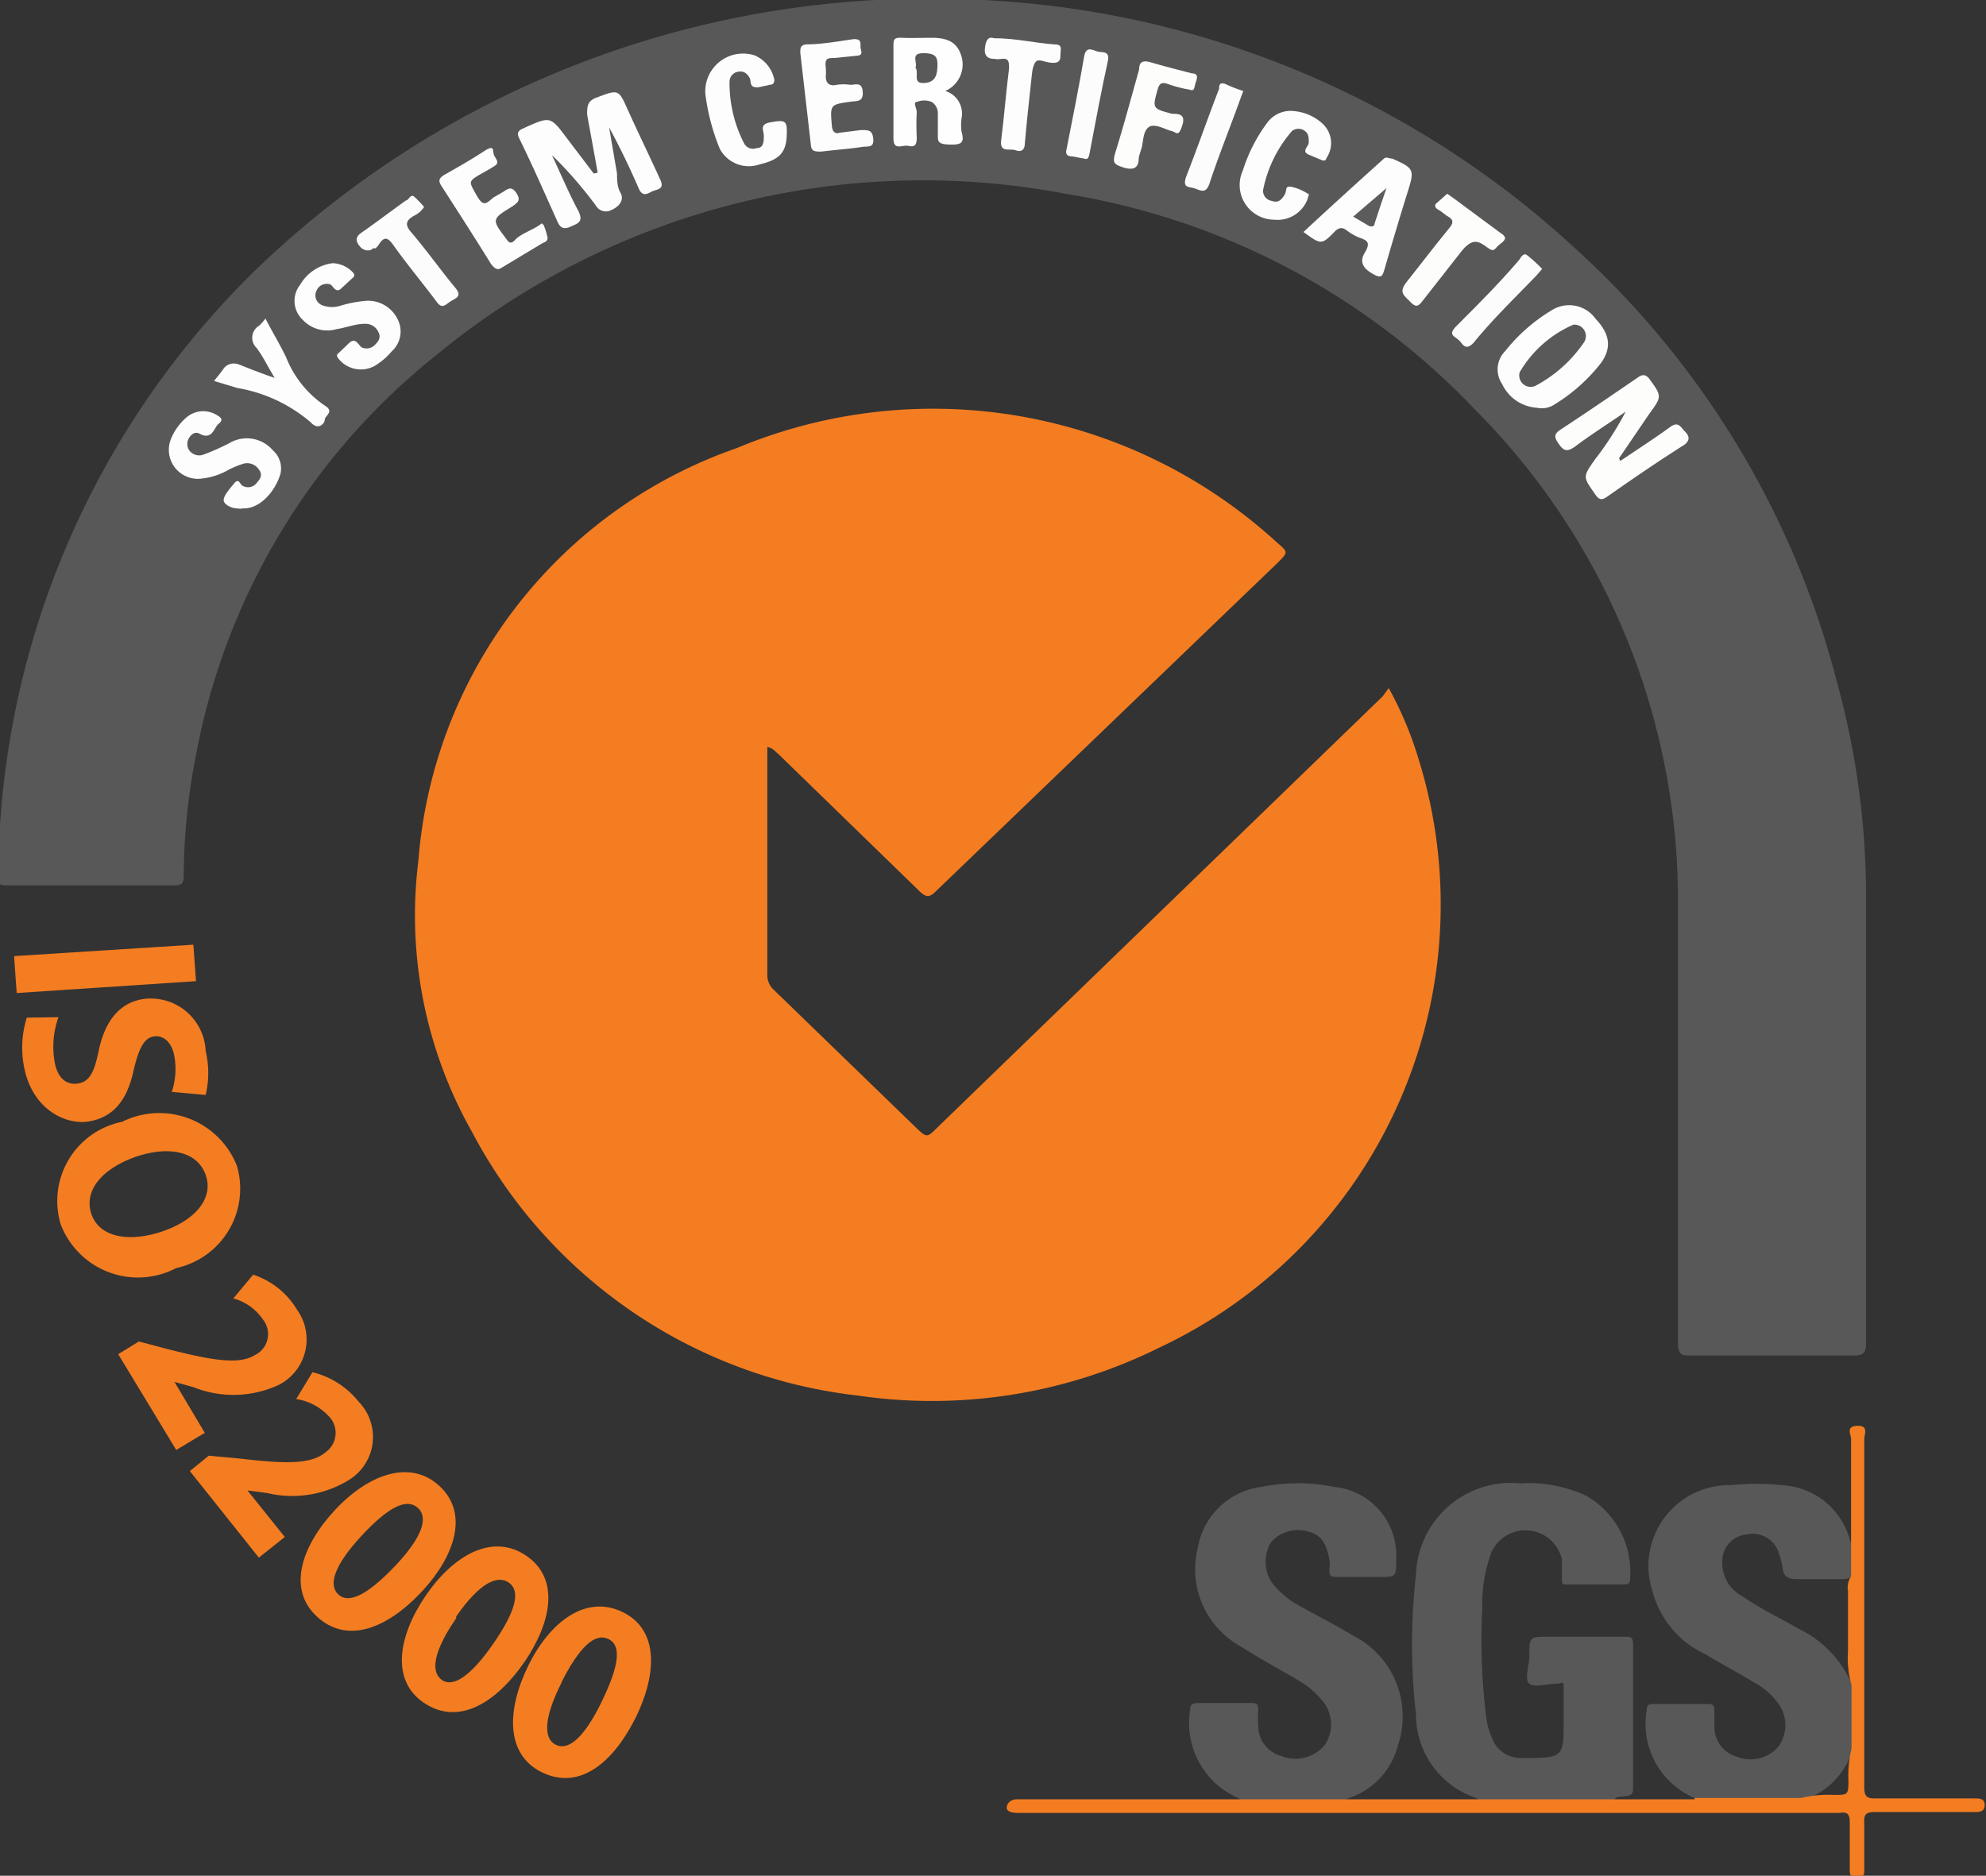 <svg xmlns="http://www.w3.org/2000/svg" id="Layer_1" data-name="Layer 1" viewBox="0 0 45.19 42.69"><rect x="0" y="0" width="45.19" height="42.69" fill="#333333" stroke="none"/><defs><style>.cls-1,.cls-10{fill:#f47d21;}.cls-1,.cls-2,.cls-3,.cls-4,.cls-5,.cls-6,.cls-7,.cls-8,.cls-9{fill-rule:evenodd;}.cls-2{fill:#585859;}.cls-3{fill:#fefdfd;}.cls-4{fill:#fdfdfc;}.cls-5{fill:#fefefe;}.cls-6{fill:#fdfdfd;}.cls-7{fill:#fdfcfc;}.cls-8{fill:#5a5959;}.cls-9{fill:#5c5c5c;}</style></defs><title>ISO22000</title><path class="cls-1" d="M445,441.72V442c0,1.63,0,3.26,0,4.89a.46.46,0,0,0,.16.37l3.21,3.11c.26.25.26.25.51,0L459,440.57s.08-.11.14-.19a8.23,8.23,0,0,1,.68,1.62,11.14,11.14,0,0,1-5.9,13.39,11.63,11.63,0,0,1-6.87,1.09,11.36,11.36,0,0,1-8.77-6,10,10,0,0,1-1.22-6.17,10.83,10.83,0,0,1,7.24-9.39,11.58,11.58,0,0,1,12.3,2.15c.26.22.25.22,0,.47L448.84,445c-.14.14-.22.16-.38,0l-3.21-3.12C445.18,441.83,445.14,441.75,445,441.72Z" transform="translate(-427.54 -424.72)"></path><path class="cls-2" d="M470,449.69c0,1.87,0,3.74,0,5.6,0,.24-.07.28-.3.28h-3.64c-.25,0-.34,0-.34-.31,0-3.28,0-6.56,0-9.84a15.83,15.83,0,0,0-4.59-11.35,16.43,16.43,0,0,0-9.29-4.93,17.4,17.4,0,0,0-14.37,3.66,15.18,15.18,0,0,0-5.45,9,14.64,14.64,0,0,0-.3,2.87c0,.17-.06.2-.23.2-1.26,0-2.51,0-3.77,0-.17,0-.22,0-.22-.21a19.41,19.41,0,0,1,5.83-13.77,22,22,0,0,1,16-6.19,21.39,21.39,0,0,1,14.06,5.68,20.08,20.08,0,0,1,5.95,9.87A18.35,18.35,0,0,1,470,445C470,446.56,470,448.12,470,449.69Z" transform="translate(-427.54 -424.72)"></path><path class="cls-2" d="M461.13,465.64a2,2,0,0,1-1.37-1.9,14.18,14.18,0,0,1,0-3.19,2.16,2.16,0,0,1,2.37-2.07,3.11,3.11,0,0,1,1.5.28,2,2,0,0,1,1,1.91c0,.1-.06.11-.14.11h-1.28c-.12,0-.13,0-.13-.14s0-.29,0-.43a.85.85,0,0,0-1.6-.17,3.31,3.31,0,0,0-.21,1.28,14,14,0,0,0,.09,2.5,1.65,1.65,0,0,0,.14.48.69.69,0,0,0,.62.43l.21,0c.74,0,.79-.05.79-.74,0-.27,0-.53,0-.79s0-.17-.16-.16h0c-.22,0-.5.09-.62,0s0-.42,0-.64c0-.43,0-.43.45-.43h1.71c.15,0,.2,0,.2.19v3.22c0,.14,0,.2-.18.22s-.16,0-.22.05a.43.43,0,0,1-.34.09h-2.42A.43.43,0,0,1,461.13,465.64Z" transform="translate(-427.54 -424.72)"></path><path class="cls-2" d="M455.71,465.64a1.86,1.86,0,0,1-1.09-2c0-.12.05-.16.17-.16H456c.12,0,.17,0,.17.15a2.14,2.14,0,0,0,0,.36.71.71,0,0,0,.51.69.87.87,0,0,0,1-.24.84.84,0,0,0,0-.95,2,2,0,0,0-.62-.54c-.42-.25-.86-.48-1.27-.75a2,2,0,0,1-1-2.23,1.69,1.69,0,0,1,1.45-1.41,4.22,4.22,0,0,1,1.66,0,1.57,1.57,0,0,1,1.41,1.66c0,.39,0,.39-.41.39H458c-.15,0-.23,0-.21-.2a.71.71,0,0,0,0-.2c-.06-.28-.14-.55-.47-.63a.82.82,0,0,0-.86.24.88.88,0,0,0,0,.89,2,2,0,0,0,.71.59c.37.21.76.4,1.13.63a2.06,2.06,0,0,1,1.05,2.51,1.71,1.71,0,0,1-1.14,1.21.41.41,0,0,1-.32.09H456A.4.4,0,0,1,455.71,465.64Z" transform="translate(-427.54 -424.72)"></path><path class="cls-2" d="M466.1,465.64a1.83,1.83,0,0,1-1.09-2c0-.13.06-.14.17-.14h1.18c.13,0,.19,0,.19.16s0,.25,0,.38a.7.7,0,0,0,.51.66.84.84,0,0,0,.93-.21.83.83,0,0,0,.06-.93,1.58,1.58,0,0,0-.6-.55c-.37-.23-.74-.42-1.1-.64a2.19,2.19,0,0,1-1.21-1.44,1.84,1.84,0,0,1,1.8-2.41,5.34,5.34,0,0,1,1.13,0,1.69,1.69,0,0,1,1.57,1.27,1,1,0,0,1,.05.76c-.05.11-.16.11-.26.11h-1c-.19,0-.31-.05-.33-.26a1.67,1.67,0,0,0-.08-.32.62.62,0,0,0-.72-.44.61.61,0,0,0-.57.62.85.85,0,0,0,.46.79c.41.29.85.49,1.28.74a2.5,2.5,0,0,1,1.24,1.34,8.82,8.82,0,0,1,0,1.36,1.73,1.73,0,0,1-1.3,1.24c-.7,0-1.41,0-2.11,0A.25.25,0,0,1,466.1,465.64Z" transform="translate(-427.54 -424.72)"></path><path class="cls-1" d="M466.1,465.64h2.42a2.76,2.76,0,0,1,.76-.07c.3,0,.32,0,.32-.32a2.55,2.55,0,0,1,.07-.73v-1.45a2.22,2.22,0,0,1-.08-.77c0-.46,0-.91,0-1.37a.47.47,0,0,1,.07-.34v-.82c0-.77,0-1.54,0-2.3,0-.11-.13-.29.14-.3s.16.2.16.3q0,4,0,7.92c0,.22.06.27.29.26h2.22c.11,0,.23,0,.23.15s-.11.16-.22.16c-.76,0-1.52,0-2.28,0-.21,0-.25.06-.24.25,0,.35,0,.71,0,1.06,0,.11,0,.17-.16.17s-.17-.05-.17-.17c0-.35,0-.72,0-1.08,0-.19-.06-.24-.24-.21H450.76c-.1,0-.23,0-.29-.06s0-.25.21-.25H466.1Z" transform="translate(-427.54 -424.72)"></path><path class="cls-3" d="M441.14,428.65c-.08-.45-.16-.88-.24-1.32,0-.18,0-.3.19-.38.53-.2.52-.21.74.28s.47,1,.73,1.57c.12.25-.09.22-.21.29s-.21.08-.28-.09c-.2-.46-.42-.92-.67-1.38l.18,1.05c0,.14,0,.3.08.44s0,.3-.21.39a.26.26,0,0,1-.35-.1,9.62,9.62,0,0,0-1-1.15c.2.43.38.86.6,1.27.12.25,0,.28-.18.36s-.25,0-.31-.15c-.28-.62-.55-1.24-.85-1.85-.06-.12-.05-.18.09-.24.62-.28.61-.28,1,.24l.6.79Z" transform="translate(-427.54 -424.72)"></path><path class="cls-4" d="M464.41,435.21c.37-.25.76-.5,1.13-.77.19-.14.24,0,.33.09s.15.19,0,.31c-.6.38-1.17.77-1.74,1.17-.14.1-.2.1-.3-.05-.27-.39-.28-.38,0-.78a7.23,7.23,0,0,0,.7-1.09c-.39.27-.79.52-1.16.8-.19.13-.26.08-.37-.08s-.09-.22.06-.32c.58-.38,1.15-.77,1.72-1.16.12-.09.19-.1.28,0,.3.41.3.41,0,.82l-.68,1Z" transform="translate(-427.54 -424.72)"></path><path class="cls-5" d="M449.05,426.79a.54.54,0,0,1,.37.62,1.08,1.08,0,0,0,0,.31c.07.25,0,.3-.28.29s-.26-.08-.26-.26v-.45a.3.3,0,0,0-.14-.26.45.45,0,0,0-.34,0c-.09,0,0,.15,0,.23a5.61,5.61,0,0,0,0,.58c0,.18-.05.22-.19.19s-.34.12-.34-.17c0-.7,0-1.4,0-2.1,0-.14,0-.2.19-.19s.46,0,.68,0c.39,0,.59.12.68.43A.66.66,0,0,1,449.05,426.79Z" transform="translate(-427.54 -424.72)"></path><path class="cls-6" d="M462.51,434a.94.94,0,0,1-.79-.54.59.59,0,0,1,.07-.75,3.92,3.92,0,0,1,1.06-.93.74.74,0,0,1,1,.2c.32.34.37.65.12,1a3.94,3.94,0,0,1-1.05.94A.53.53,0,0,1,462.51,434Z" transform="translate(-427.54 -424.72)"></path><path class="cls-6" d="M457.2,430c.61-.57,1.22-1.12,1.83-1.67.06-.05.11,0,.19,0,.5.22.51.25.35.76s-.36,1.18-.53,1.77c-.05.17-.09.19-.25.1s-.35-.23-.2-.48.06-.29-.14-.36a1.2,1.2,0,0,1-.27-.16c-.1-.07-.15-.06-.24,0C457.61,430.3,457.61,430.3,457.2,430Z" transform="translate(-427.54 -424.72)"></path><path class="cls-3" d="M433.08,436.29a.41.41,0,0,1-.15,0c-.11,0-.29-.08-.3-.18s.14-.27.24-.39.12,0,.18.05a.25.25,0,0,0,.34-.07c.07-.08.13-.17.05-.28a.32.32,0,0,0-.35-.15,2,2,0,0,0-.4.17,1.53,1.53,0,0,1-.55.17.66.66,0,0,1-.71-.9,1.29,1.29,0,0,1,.33-.47.59.59,0,0,1,.75-.05c.08.05.1.1,0,.18s-.14.38-.43.22c-.09-.05-.18,0-.24.1a.26.26,0,0,0,0,.27.28.28,0,0,0,.32.11,5.26,5.26,0,0,0,.59-.26.78.78,0,0,1,1,.16.55.55,0,0,1,.17.54C433.79,435.93,433.44,436.3,433.08,436.29Z" transform="translate(-427.54 -424.72)"></path><path class="cls-6" d="M435.11,430.71a.66.66,0,0,1,.46.21s.07.07,0,.12l-.25.23c-.12.13-.18,0-.25-.07a.25.25,0,0,0-.33.14.24.24,0,0,0,.14.33.63.63,0,0,0,.43,0,3.06,3.06,0,0,1,.51-.1.75.75,0,0,1,.76.4.61.61,0,0,1-.13.75,1.52,1.52,0,0,1-.39.33.65.65,0,0,1-.82-.17s-.07-.08,0-.12l.24-.23c.14-.13.19,0,.28.09a.26.26,0,0,0,.31-.05c.07-.07.14-.15.09-.27a.32.32,0,0,0-.32-.21c-.22,0-.43.09-.64.12a.76.76,0,0,1-.77-.21.59.59,0,0,1-.06-.8A1,1,0,0,1,435.11,430.71Z" transform="translate(-427.54 -424.72)"></path><path class="cls-6" d="M443.59,426.86a.86.86,0,0,1,1.12-.88.76.76,0,0,1,.45.56s0,.08-.05.1l-.33.07c-.2,0-.14-.13-.18-.21s-.12-.17-.24-.15a.23.23,0,0,0-.22.22,3,3,0,0,0,.33,1.41.23.23,0,0,0,.29.11c.16,0,.16-.16.16-.28s-.1-.25.12-.3c.38-.07.42-.06.4.32s-.19.53-.61.63a.75.75,0,0,1-.91-.35A4.84,4.84,0,0,1,443.59,426.86Z" transform="translate(-427.54 -424.72)"></path><path class="cls-6" d="M457,427.25a1.1,1.1,0,0,1,.65.3.6.6,0,0,1,.07.77s0,.07-.09.05l-.31-.13c-.18-.08,0-.18,0-.28s0-.2-.09-.26a.24.24,0,0,0-.29,0,2.9,2.9,0,0,0-.66,1.35.23.23,0,0,0,.19.24c.14.05.21,0,.29-.12s0-.22.16-.2a1.14,1.14,0,0,1,.38.16c.05,0,0,.06,0,.1a.73.73,0,0,1-.77.49.79.79,0,0,1-.71-1.12,3.67,3.67,0,0,1,.55-1.08A.66.66,0,0,1,457,427.25Z" transform="translate(-427.54 -424.72)"></path><path class="cls-6" d="M446.65,427.74l.48-.06c.18,0,.26,0,.28.2s-.11.17-.23.18c-.31.05-.64.07-.95.11-.15,0-.23,0-.24-.16l-.24-2.09c0-.1,0-.17.13-.19.36,0,.73-.07,1.09-.12.16,0,.15.07.15.17s.09.2-.1.21l-.5.05c-.14,0-.22,0-.19.22a1.27,1.27,0,0,1,0,.2c0,.15.08.23.25.19a1.1,1.1,0,0,1,.31,0c.12,0,.26-.07.28.15s-.1.22-.24.23c-.52.07-.5.07-.46.57C446.49,427.74,446.56,427.77,446.65,427.74Z" transform="translate(-427.54 -424.72)"></path><path class="cls-6" d="M440,430.13c0,.08-.06.1-.11.12l-.93.56c-.12.08-.17,0-.24-.07-.37-.6-.75-1.19-1.13-1.78-.08-.12-.07-.18.06-.26.3-.17.6-.34.89-.53s.19,0,.25.1.11.16,0,.23-.2.12-.31.18c-.29.17-.27.17-.11.46s.22.23.39.08l.24-.14c.13-.09.2-.11.3.05s0,.21-.09.28h0c-.49.3-.49.3-.14.76.06.09.11.1.2,0s.31-.19.47-.28.1-.11.17-.05A1.67,1.67,0,0,1,440,430.13Z" transform="translate(-427.54 -424.72)"></path><path class="cls-6" d="M433.79,433.32c-.16-.26-.26-.48-.41-.68a.32.32,0,0,1,.06-.51,1.22,1.22,0,0,0,.14-.16c.16.31.33.59.47.88a2.38,2.38,0,0,0,.88,1.1c.23.14,0,.23,0,.32s-.15.25-.31.07a3.45,3.45,0,0,0-1.68-.79l-.53-.16c.08-.1.15-.18.21-.27s.19-.17.37-.1S433.46,433.21,433.79,433.32Z" transform="translate(-427.54 -424.72)"></path><path class="cls-4" d="M454.61,426.76a2.78,2.78,0,0,1-.5-.13c-.15-.05-.19,0-.23.13-.12.43-.12.43.33.55.14,0,.32,0,.23.27s-.12.15-.25.12-.39-.19-.52-.08-.11.33-.16.49-.05.15-.06.22c0,.22-.13.27-.35.2s-.24-.11-.19-.31c.2-.64.37-1.28.55-1.92,0-.16.07-.22.27-.16s.62.17.93.25c.14,0,.13.09.09.2S454.73,426.81,454.61,426.76Z" transform="translate(-427.54 -424.72)"></path><path class="cls-6" d="M450.16,425.59c.49,0,.93.11,1.37.14.2,0,.14.11.14.22s0,.21-.19.2-.32-.12-.39,0-.07.29-.09.45c-.05.45-.1.92-.14,1.38,0,.15-.08.21-.21.16s-.36.07-.33-.22c.07-.55.11-1.09.18-1.64,0-.15,0-.24-.17-.22s-.1,0-.16,0-.24,0-.22-.23S450.05,425.55,450.16,425.59Z" transform="translate(-427.54 -424.72)"></path><path class="cls-4" d="M460.47,429.13l.13.09,1.08.8c.13.08.15.14,0,.25s-.12.21-.3.08-.32-.23-.57.07l-.91,1.16c-.09.12-.15.14-.28,0s-.27-.2-.06-.46.62-.8.95-1.2c.12-.14.1-.21-.05-.29l-.16-.12s-.15-.06-.09-.15Z" transform="translate(-427.54 -424.72)"></path><path class="cls-7" d="M437.19,429.43a.55.55,0,0,1-.23.2c-.19.11-.21.21-.06.38.35.41.66.85,1,1.26.17.2,0,.24-.11.31s-.19.19-.32,0c-.33-.44-.69-.87-1-1.31-.1-.13-.18-.18-.3,0s-.11.06-.15.11-.19.07-.29-.05-.1-.2,0-.29c.36-.25.7-.51,1.05-.76.06,0,.1-.16.19-.08A2.65,2.65,0,0,1,437.19,429.43Z" transform="translate(-427.54 -424.72)"></path><path class="cls-7" d="M452.21,428.33l-.27-.05c-.13,0-.16-.06-.13-.17.14-.71.28-1.41.4-2.11.05-.27.23-.11.34-.1s.24,0,.2.2c-.15.69-.28,1.38-.41,2.07C452.32,428.27,452.31,428.37,452.21,428.33Z" transform="translate(-427.54 -424.72)"></path><path class="cls-7" d="M455.83,426.79l-.07.19c-.23.64-.49,1.28-.7,1.92-.08.23-.19.16-.33.11s-.29,0-.2-.27c.26-.66.49-1.33.75-2,0-.06,0-.16.14-.11A2.86,2.86,0,0,0,455.83,426.79Z" transform="translate(-427.54 -424.72)"></path><path class="cls-7" d="M462.63,430.84l-.12.14c-.48.5-1,1-1.43,1.53-.12.13-.2.14-.3,0s-.32-.14-.11-.36c.5-.5,1-1,1.45-1.53,0,0,.08-.17.17-.09A3.17,3.17,0,0,1,462.63,430.84Z" transform="translate(-427.54 -424.72)"></path><path class="cls-8" d="M448.37,426.26c.06-.11-.13-.33.18-.33s.33.11.32.33-.09.35-.33.35S448.46,426.36,448.37,426.26Z" transform="translate(-427.54 -424.72)"></path><path class="cls-8" d="M462.12,433.19a2.62,2.62,0,0,1,1.22-1.08.26.26,0,0,1,.25.39,3.09,3.09,0,0,1-1.11,1A.26.26,0,0,1,462.12,433.19Z" transform="translate(-427.54 -424.72)"></path><path class="cls-9" d="M459.09,429c-.09.25-.18.53-.27.8,0,.07-.07.1-.15.05l-.34-.2Z" transform="translate(-427.54 -424.72)"></path><path class="cls-10" d="M432,447.05l-4.08.27-.06-.84,4.08-.26Z" transform="translate(-427.54 -424.72)"></path><path class="cls-10" d="M428.87,447.87a2,2,0,0,0-.09,1c.06.38.27.55.53.51s.37-.24.47-.72c.13-.64.43-1.1,1-1.2a1.25,1.25,0,0,1,1.44,1.18,2.17,2.17,0,0,1,0,1l-.77-.07a1.69,1.69,0,0,0,.06-.8c-.06-.35-.27-.5-.48-.46s-.33.26-.45.77c-.15.7-.47,1.06-1,1.16s-1.33-.27-1.5-1.28a2.28,2.28,0,0,1,.07-1.08Z" transform="translate(-427.54 -424.72)"></path><path class="cls-10" d="M431.55,453.58a1.88,1.88,0,0,1-2.63-1,1.84,1.84,0,0,1,1.4-2.33,1.9,1.9,0,0,1,2.61,1A1.85,1.85,0,0,1,431.55,453.58Zm-.93-2.53c-.76.27-1.18.77-1,1.3s.85.65,1.6.4,1.19-.75,1-1.29S431.38,450.79,430.62,451.05Z" transform="translate(-427.54 -424.72)"></path><path class="cls-10" d="M430.23,455.54l.47-.29.64.17c1.06.27,1.64.36,2,.14a.53.53,0,0,0,.19-.8,1.2,1.2,0,0,0-.68-.49l.45-.54a1.82,1.82,0,0,1,1,.8,1.16,1.16,0,0,1-.42,1.71,2.45,2.45,0,0,1-1.94.05l-.43-.12h0l.69,1.16-.65.39Z" transform="translate(-427.54 -424.72)"></path><path class="cls-10" d="M431.86,458.2l.43-.35.66.06c1.09.13,1.67.14,2-.14a.54.54,0,0,0,.07-.82,1.28,1.28,0,0,0-.74-.39l.37-.61a1.93,1.93,0,0,1,1.05.67,1.15,1.15,0,0,1-.17,1.75,2.46,2.46,0,0,1-1.91.33l-.45-.06h0l.85,1.06-.59.47Z" transform="translate(-427.54 -424.72)"></path><path class="cls-10" d="M437.15,460.93c-.83.89-1.73,1.2-2.4.58s-.36-1.58.39-2.4,1.72-1.2,2.4-.57S437.88,460.14,437.15,460.93Zm-1.39-1.25c-.61.66-.76,1.11-.52,1.33s.67,0,1.28-.64.78-1.1.53-1.33S436.39,459,435.76,459.68Z" transform="translate(-427.54 -424.72)"></path><path class="cls-10" d="M439.47,462.55c-.7,1-1.54,1.43-2.29.92s-.58-1.52.05-2.44,1.52-1.43,2.29-.9S440.08,461.66,439.47,462.55Zm-1.55-1c-.51.74-.59,1.21-.33,1.4s.67-.09,1.18-.83.62-1.19.35-1.38S438.44,460.76,437.92,461.51Z" transform="translate(-427.54 -424.72)"></path><path class="cls-10" d="M442,463.82c-.55,1.09-1.32,1.64-2.14,1.23s-.79-1.42-.3-2.42,1.31-1.63,2.15-1.22S442.48,462.85,442,463.82Zm-1.68-.81c-.41.81-.42,1.28-.13,1.42s.65-.17,1.05-1,.44-1.27.14-1.41S440.73,462.19,440.32,463Z" transform="translate(-427.54 -424.72)"></path></svg>